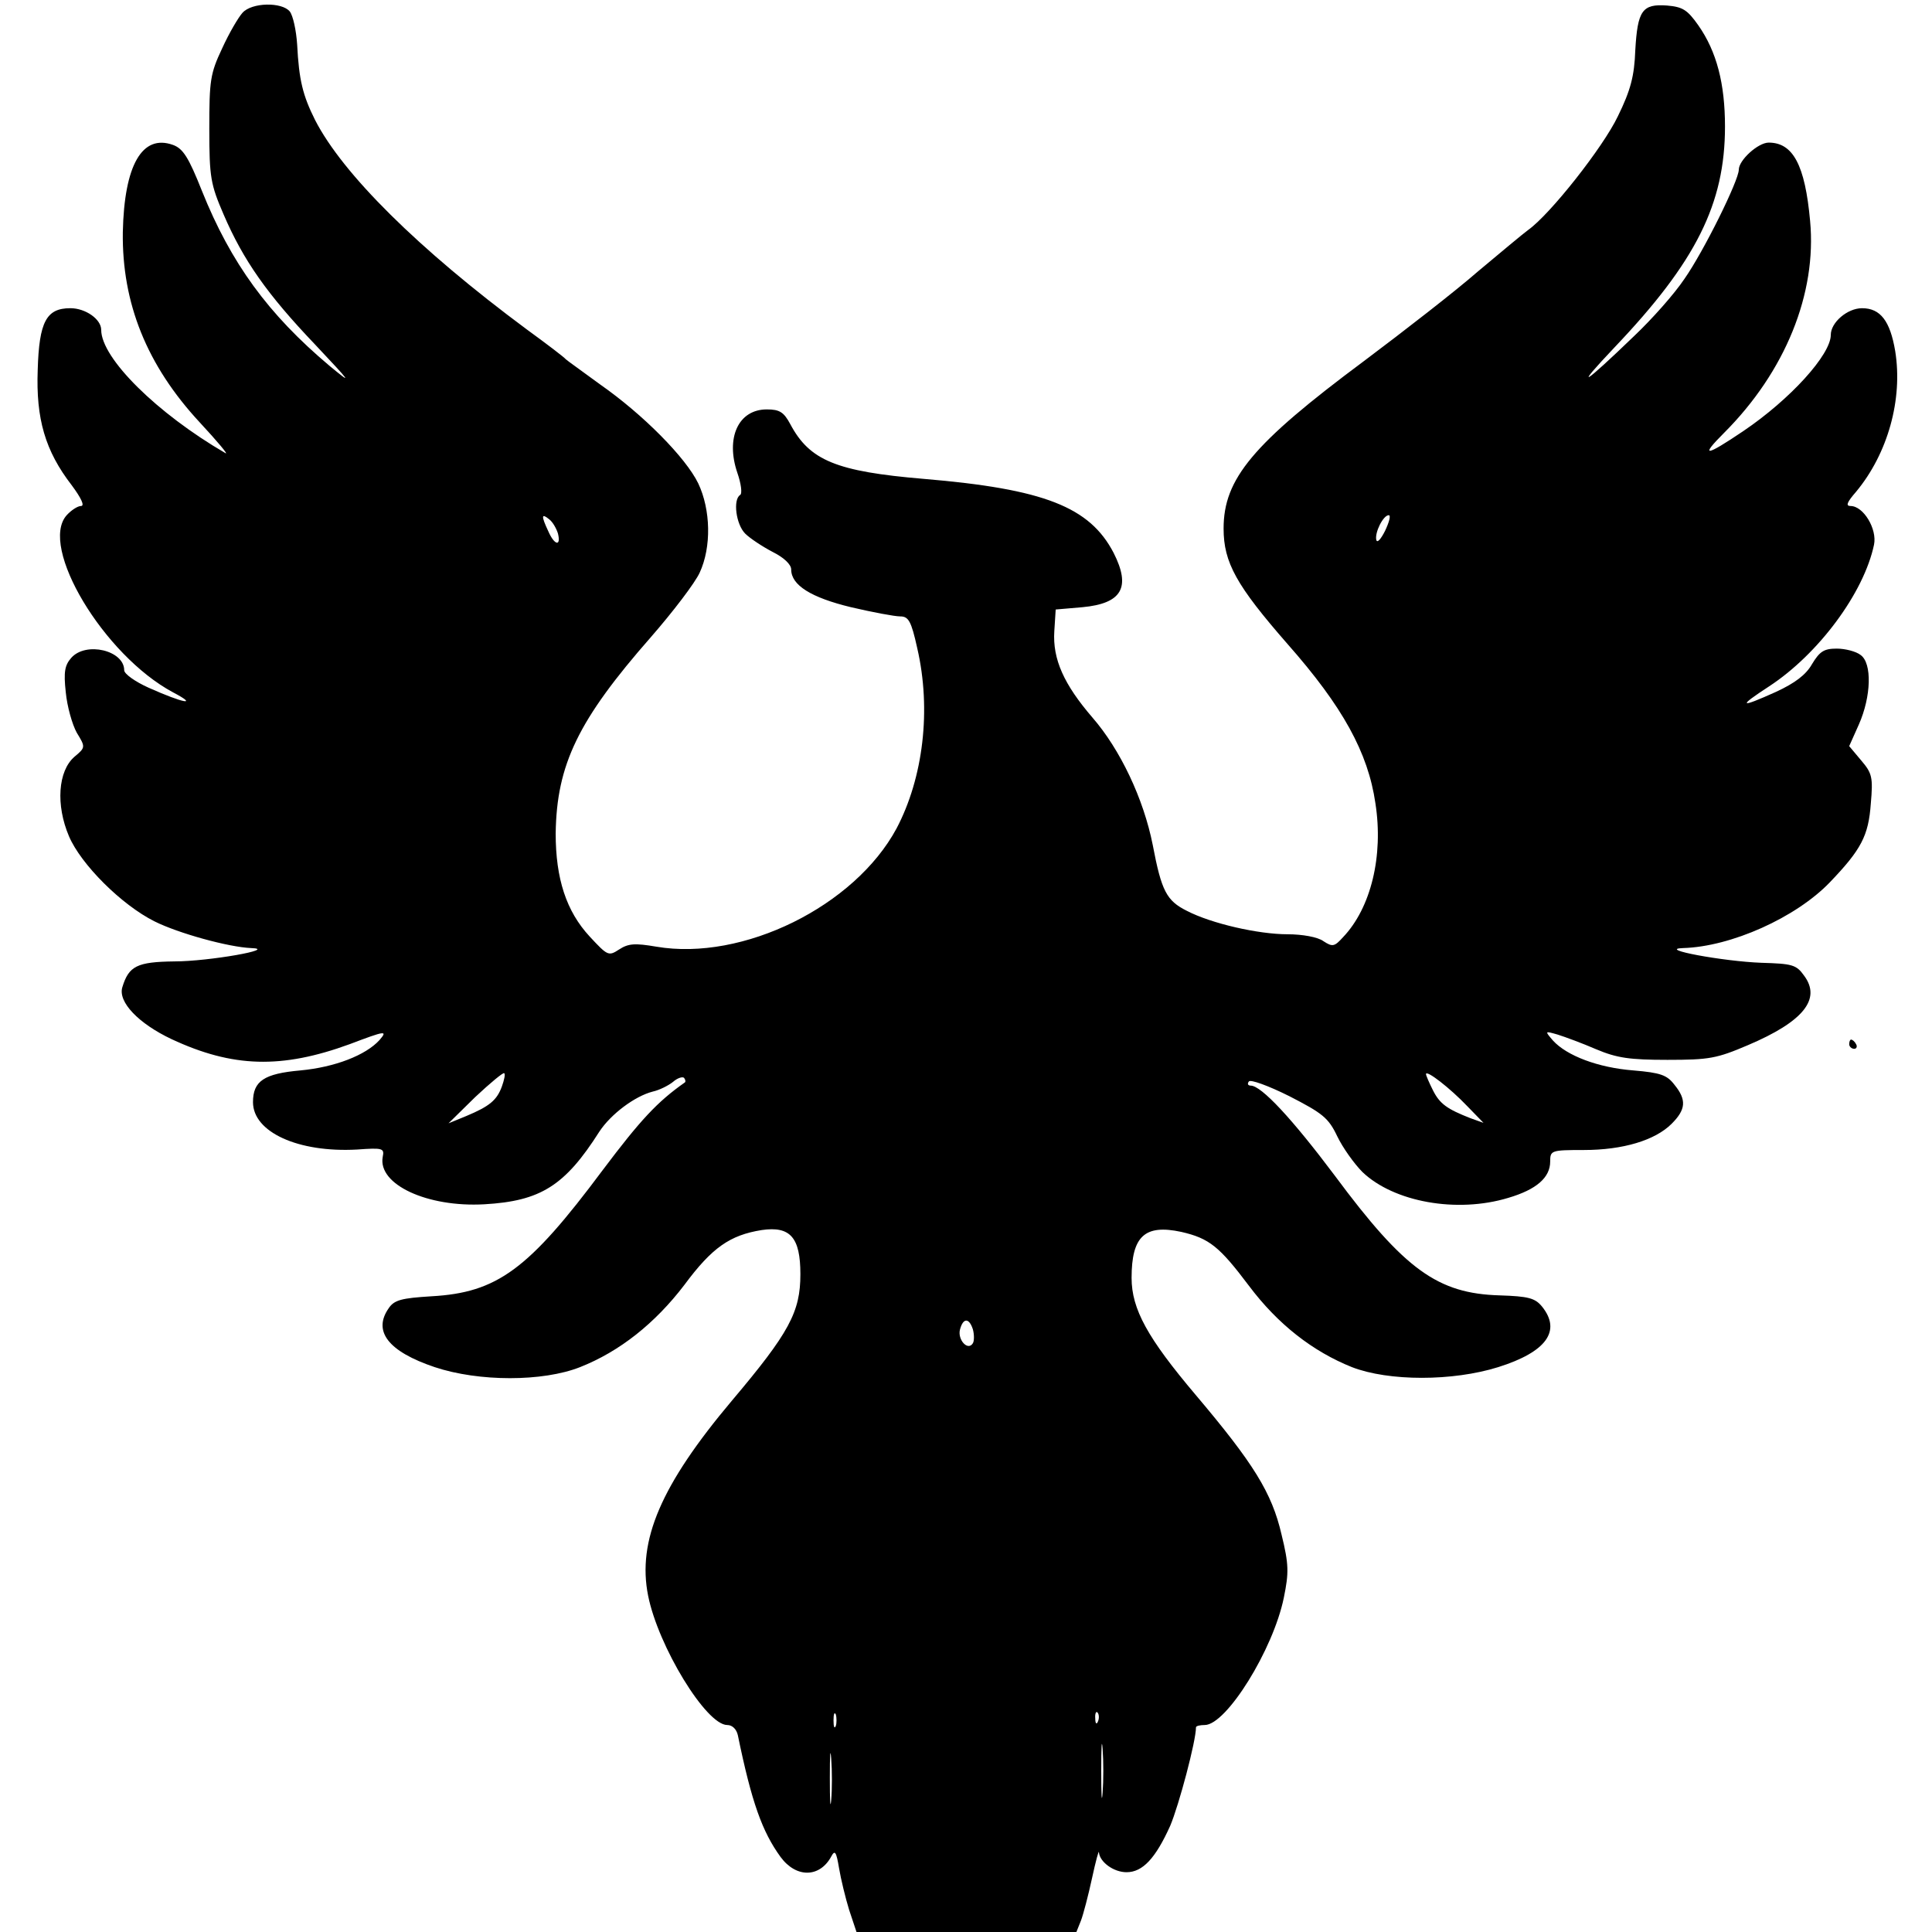 <?xml version="1.0" standalone="no"?>
<!DOCTYPE svg PUBLIC "-//W3C//DTD SVG 20010904//EN"
 "http://www.w3.org/TR/2001/REC-SVG-20010904/DTD/svg10.dtd">
<svg version="1.0" xmlns="http://www.w3.org/2000/svg"
 width="420pt" height="420pt" viewBox="0 0 420 420"
 preserveAspectRatio="xMidYMid meet">
<g transform="translate(0,420) scale(0.1,-0.1)"
fill="#000000" stroke="none">
<path d="M527 4172 c-9 -10 -29 -44 -44 -77 -26 -55 -28 -70 -28 -175 0 -106
3 -121 31 -186 43 -100 95 -174 199 -283 79 -84 83 -89 31 -46 -133 112 -214
223 -277 380 -29 73 -41 92 -63 100 -67 24 -106 -44 -109 -190 -2 -154 52
-289 167 -413 39 -42 64 -72 56 -67 -148 86 -270 206 -270 268 0 23 -34 47
-67 47 -52 0 -68 -29 -71 -134 -4 -106 16 -176 74 -251 20 -27 29 -45 20 -45
-7 0 -21 -9 -31 -20 -61 -68 80 -304 231 -385 57 -30 23 -24 -53 10 -29 13
-53 30 -53 38 0 43 -83 63 -115 27 -14 -16 -17 -30 -12 -75 3 -31 14 -70 24
-88 19 -31 19 -32 -5 -52 -36 -31 -41 -105 -12 -173 26 -61 114 -149 186 -185
52 -26 161 -56 210 -58 60 -2 -92 -29 -167 -29 -81 -1 -99 -10 -113 -56 -10
-32 35 -79 107 -113 133 -62 239 -65 387 -11 79 30 83 30 65 9 -30 -33 -97
-59 -172 -66 -79 -7 -103 -23 -103 -69 0 -65 98 -110 226 -103 56 4 60 3 56
-16 -11 -60 97 -110 221 -103 122 7 175 40 250 158 25 38 77 77 116 87 14 3
34 13 44 21 9 8 20 12 24 9 3 -4 4 -8 2 -10 -60 -42 -97 -82 -179 -191 -161
-216 -229 -266 -372 -274 -65 -4 -81 -8 -93 -26 -35 -50 -1 -94 100 -128 96
-32 235 -32 316 0 86 34 163 95 227 179 60 81 99 108 168 119 62 9 84 -16 84
-96 0 -82 -24 -127 -149 -275 -154 -183 -206 -304 -182 -424 22 -110 126 -281
172 -281 11 0 20 -9 23 -22 30 -146 53 -210 93 -265 34 -46 85 -45 110 1 8 15
11 11 17 -25 4 -24 14 -65 22 -91 l16 -48 239 0 239 0 10 25 c5 13 16 55 24
92 8 37 15 63 15 56 2 -21 32 -43 60 -43 35 0 63 30 95 101 19 45 56 184 56
214 0 3 9 5 19 5 47 0 149 164 172 277 11 54 11 72 -5 137 -21 91 -61 155
-187 304 -104 123 -139 186 -139 254 0 91 29 117 108 100 61 -14 83 -32 147
-117 63 -84 139 -143 224 -177 80 -31 219 -31 318 0 105 33 138 79 95 132 -15
18 -29 22 -92 24 -134 4 -206 55 -358 260 -93 124 -160 196 -183 196 -6 0 -8
4 -4 9 3 5 42 -9 88 -32 72 -37 85 -47 104 -87 12 -25 37 -60 55 -78 68 -65
205 -90 317 -56 61 18 91 44 91 79 0 24 2 25 73 25 85 0 155 21 191 57 31 31
33 52 6 85 -16 21 -30 26 -89 31 -77 6 -145 32 -175 65 -18 21 -18 21 10 13
16 -5 54 -19 84 -32 45 -19 73 -23 155 -23 91 0 107 3 175 32 120 51 160 100
122 151 -17 24 -26 26 -93 28 -82 3 -229 30 -170 32 104 3 245 66 319 143 68
71 84 101 89 171 5 57 3 66 -21 94 l-26 31 21 47 c27 61 29 133 4 151 -10 8
-34 14 -52 14 -28 0 -37 -6 -54 -34 -13 -23 -37 -41 -78 -60 -80 -36 -84 -33
-15 12 107 70 206 203 228 308 7 34 -23 84 -51 84 -11 0 -8 8 12 31 69 83 102
201 85 306 -11 65 -32 93 -72 93 -32 0 -68 -31 -68 -58 0 -43 -88 -140 -190
-209 -83 -56 -95 -57 -42 -4 133 133 202 303 187 461 -11 121 -37 170 -90 170
-23 0 -65 -38 -65 -59 0 -23 -76 -177 -118 -237 -22 -33 -71 -88 -109 -124
-113 -109 -133 -120 -43 -25 177 186 240 312 240 480 0 93 -18 163 -58 220
-24 34 -34 40 -68 43 -54 4 -64 -11 -69 -97 -2 -56 -10 -87 -38 -144 -32 -67
-147 -213 -195 -247 -11 -8 -60 -49 -109 -90 -48 -42 -160 -129 -248 -195
-242 -180 -305 -256 -305 -364 0 -74 28 -124 139 -251 120 -136 175 -236 191
-346 18 -115 -10 -228 -70 -291 -19 -21 -23 -22 -43 -9 -12 9 -46 15 -78 15
-63 0 -165 23 -219 51 -44 22 -55 43 -74 143 -20 101 -71 208 -131 277 -62 72
-87 127 -83 188 l3 47 58 5 c86 8 106 43 68 118 -52 100 -151 139 -413 161
-190 16 -248 40 -290 119 -14 26 -23 32 -51 32 -62 0 -90 -62 -64 -138 8 -23
11 -45 6 -48 -16 -10 -9 -64 11 -84 10 -10 37 -28 60 -40 24 -12 40 -27 40
-38 0 -34 43 -61 130 -82 47 -11 95 -20 107 -20 18 0 24 -10 37 -69 31 -134
13 -282 -45 -392 -91 -169 -334 -289 -522 -257 -47 8 -61 7 -81 -6 -23 -15
-25 -14 -64 28 -51 55 -74 126 -74 224 2 150 49 247 207 427 48 55 96 118 106
140 26 56 24 137 -3 194 -27 56 -120 150 -213 215 -38 28 -72 52 -75 55 -3 4
-41 33 -85 65 -236 175 -400 338 -460 455 -27 54 -35 87 -39 164 -2 31 -9 63
-16 72 -17 21 -83 20 -103 -3z m686 -1132 c7 -29 -8 -25 -21 5 -16 34 -15 40
2 26 8 -6 16 -21 19 -31z m1798 6 c-9 -18 -17 -27 -19 -20 -4 16 15 54 27 54
5 0 1 -15 -8 -34z m-1920 -1208 c-11 -30 -27 -43 -77 -64 l-39 -16 58 57 c33
31 61 54 63 52 3 -2 0 -15 -5 -29z m2099 -43 l35 -36 -28 10 c-51 20 -67 31
-82 61 -8 16 -15 32 -15 35 0 10 52 -30 90 -70z m-1075 -485 c3 -11 3 -25 0
-30 -11 -18 -34 8 -28 30 7 26 20 25 28 0z m-298 -862 c-3 -7 -5 -2 -5 12 0
14 2 19 5 13 2 -7 2 -19 0 -25z m570 10 c-3 -8 -6 -5 -6 6 -1 11 2 17 5 13 3
-3 4 -12 1 -19z m10 -155 c-2 -27 -3 -5 -3 47 0 52 1 74 3 48 2 -27 2 -69 0
-95z m-590 -16 c-2 -23 -3 -1 -3 48 0 50 1 68 3 42 2 -26 2 -67 0 -90z"/>
<path d="M4020 1930 c0 -5 5 -10 11 -10 5 0 7 5 4 10 -3 6 -8 10 -11 10 -2 0
-4 -4 -4 -10z"/>
</g>
</svg>

